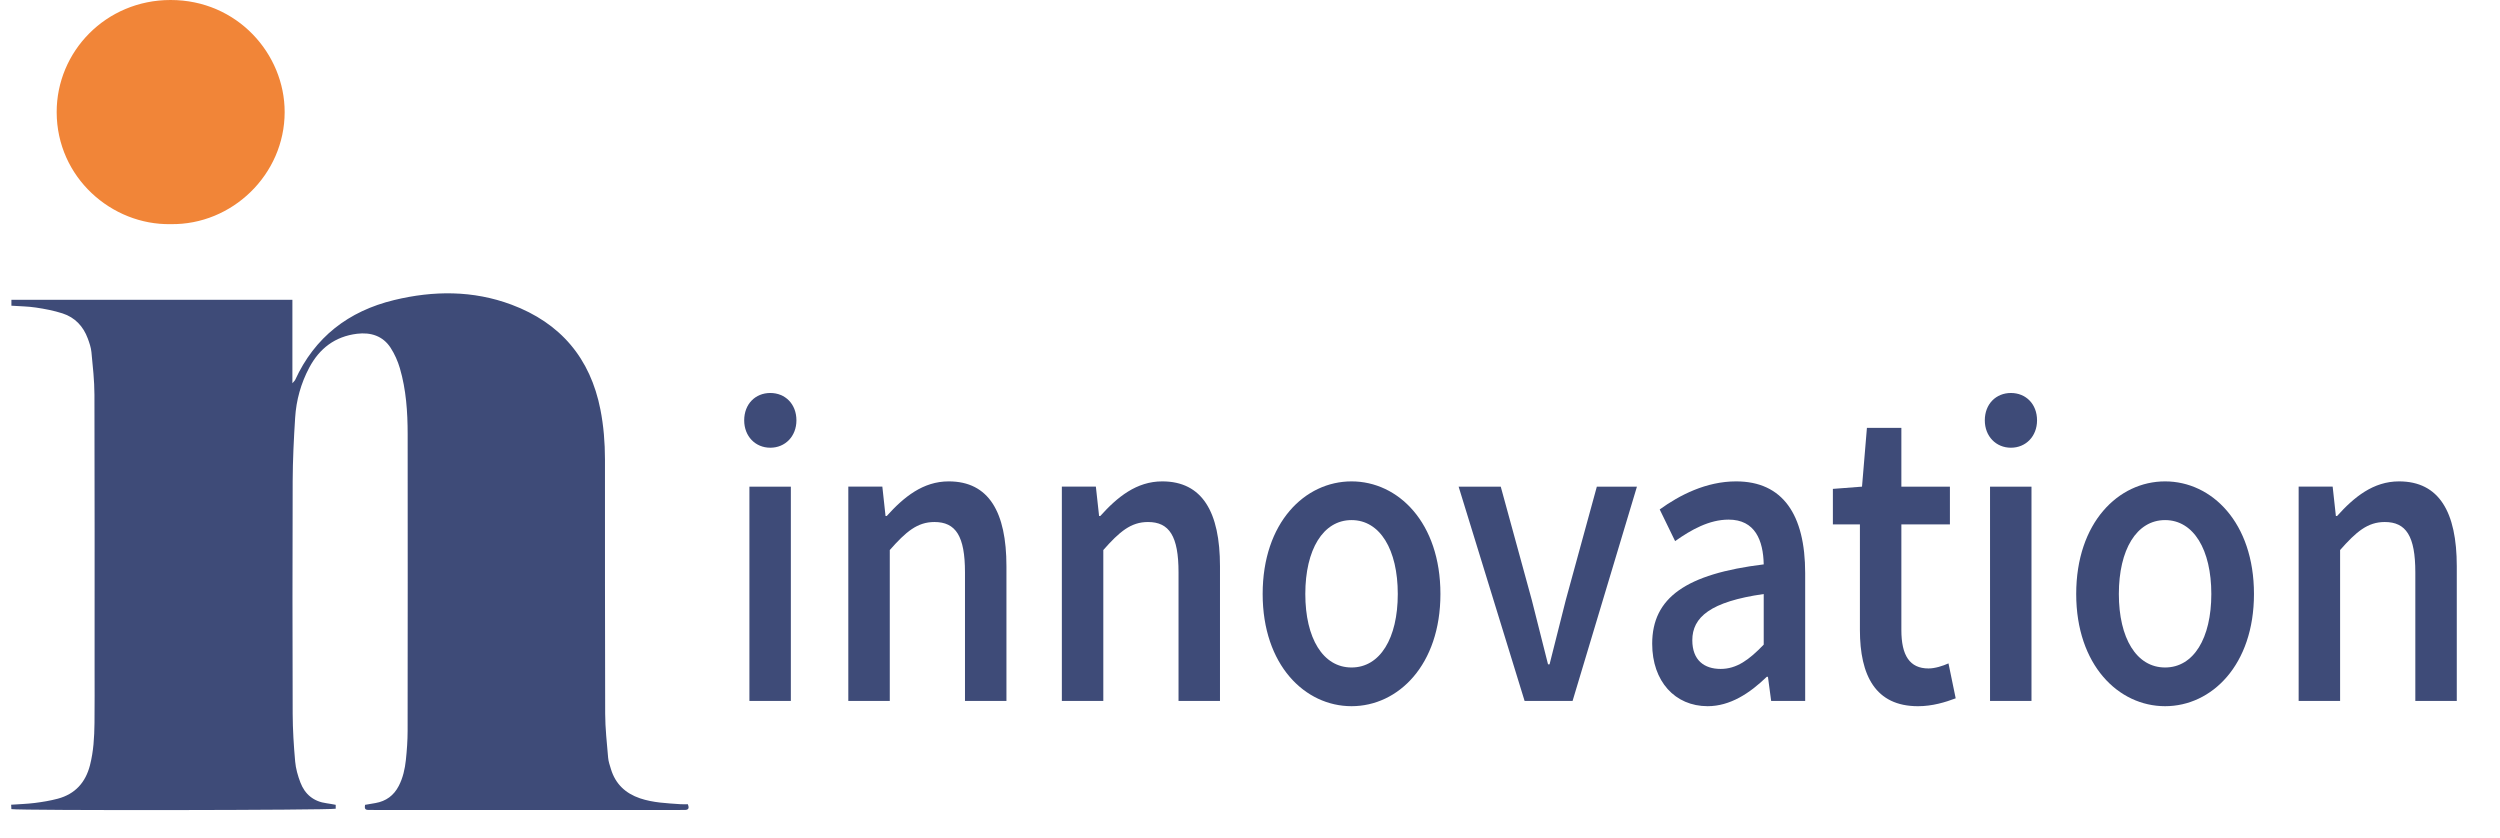 <?xml version="1.0" encoding="UTF-8"?>
<svg xmlns="http://www.w3.org/2000/svg" width="170" height="57" viewBox="0 0 170 57" fill="none">
  <g clip-path="url(#clip0)">
    <path d="M50.605 28.584C50.605 27.472 51.366 26.723 52.381 26.723C53.395 26.723 54.157 27.472 54.157 28.584C54.157 29.669 53.395 30.445 52.381 30.445C51.366 30.445 50.605 29.669 50.605 28.584ZM50.96 33.092H53.778V47.664H50.96V33.092Z" fill="#3E4B78"></path>
    <path d="M57.685 33.091H59.999L60.217 35.089H60.298C61.459 33.799 62.762 32.734 64.512 32.734C67.239 32.734 68.438 34.819 68.438 38.506V47.664H65.619V38.919C65.619 36.454 64.991 35.497 63.542 35.497C62.379 35.497 61.605 36.154 60.505 37.403V47.664H57.685V33.091Z" fill="#3E4B78"></path>
    <path d="M72.206 33.091H74.519L74.738 35.089H74.819C75.979 33.799 77.283 32.734 79.032 32.734C81.759 32.734 82.959 34.819 82.959 38.506V47.664H80.14V38.919C80.14 36.454 79.511 35.497 78.062 35.497C76.9 35.497 76.125 36.154 75.025 37.403V47.664H72.206V33.091Z" fill="#3E4B78"></path>
    <path d="M85.861 40.391C85.861 35.535 88.732 32.734 91.905 32.734C95.078 32.734 97.949 35.535 97.949 40.391C97.949 45.22 95.078 48.021 91.905 48.021C88.732 48.021 85.861 45.22 85.861 40.391ZM95.049 40.391C95.049 37.382 93.847 35.366 91.905 35.366C89.963 35.366 88.761 37.382 88.761 40.391C88.761 43.4 89.963 45.389 91.905 45.389C93.847 45.389 95.049 43.4 95.049 40.391Z" fill="#3E4B78"></path>
    <path d="M99.186 33.092H102.051L104.163 40.804C104.523 42.238 104.906 43.73 105.266 45.175H105.37C105.73 43.73 106.113 42.238 106.473 40.804L108.585 33.092H111.312L106.935 47.664H103.673L99.186 33.092Z" fill="#3E4B78"></path>
    <path d="M112.349 43.776C112.349 40.644 114.646 39.026 119.933 38.378C119.9 36.746 119.349 35.334 117.545 35.334C116.231 35.334 115.006 36.017 113.908 36.796L112.86 34.643C114.216 33.662 116.023 32.734 118.056 32.734C121.235 32.734 122.752 35.003 122.752 38.97V47.664H120.439L120.22 46.023H120.139C118.979 47.146 117.644 48.021 116.119 48.021C113.903 48.021 112.349 46.335 112.349 43.776ZM119.933 43.834V40.394C116.294 40.911 115.077 41.979 115.077 43.534C115.077 44.9 115.892 45.487 117.003 45.487C118.085 45.487 118.925 44.884 119.933 43.834Z" fill="#3E4B78"></path>
    <path d="M126.474 42.839V35.658H124.636V33.244L126.617 33.092L126.951 29.093H129.293V33.092H132.594V35.658H129.293V42.843C129.293 44.572 129.859 45.455 131.139 45.455C131.579 45.455 132.114 45.283 132.497 45.11L132.987 47.486C132.286 47.751 131.403 48.022 130.427 48.022C127.53 48.022 126.474 45.931 126.474 42.839Z" fill="#3E4B78"></path>
    <path d="M134.967 28.584C134.967 27.472 135.729 26.723 136.743 26.723C137.757 26.723 138.519 27.472 138.519 28.584C138.519 29.669 137.757 30.445 136.743 30.445C135.729 30.445 134.967 29.669 134.967 28.584ZM135.322 33.092H138.141V47.664H135.322V33.092Z" fill="#3E4B78"></path>
    <path d="M141.182 40.391C141.182 35.535 144.053 32.734 147.226 32.734C150.399 32.734 153.27 35.535 153.27 40.391C153.27 45.22 150.399 48.021 147.226 48.021C144.053 48.021 141.182 45.22 141.182 40.391ZM150.37 40.391C150.37 37.382 149.168 35.366 147.226 35.366C145.284 35.366 144.082 37.382 144.082 40.391C144.082 43.4 145.284 45.389 147.226 45.389C149.168 45.389 150.37 43.4 150.37 40.391Z" fill="#3E4B78"></path>
    <path d="M156.308 33.091H158.621L158.84 35.089H158.921C160.081 33.799 161.385 32.734 163.134 32.734C165.861 32.734 167.061 34.819 167.061 38.506V47.664H164.242V38.919C164.242 36.454 163.614 35.497 162.164 35.497C161.001 35.497 160.227 36.154 159.127 37.403V47.664H156.308V33.091Z" fill="#3E4B78"></path>
    <path d="M22.828 54.727C22.828 54.834 22.828 54.914 22.828 54.992C22.456 55.097 1.402 55.126 0.774 55.02C0.769 54.932 0.764 54.838 0.758 54.721C1.309 54.682 1.841 54.667 2.366 54.601C2.892 54.534 3.42 54.448 3.931 54.311C5.121 53.993 5.822 53.196 6.119 52.034C6.361 51.09 6.414 50.126 6.426 49.16C6.44 47.922 6.432 46.684 6.432 45.447C6.432 39.243 6.441 33.038 6.422 26.834C6.42 25.871 6.31 24.908 6.218 23.948C6.188 23.633 6.081 23.318 5.969 23.017C5.664 22.192 5.101 21.584 4.249 21.31C3.666 21.122 3.055 21.005 2.447 20.914C1.907 20.832 1.354 20.828 0.776 20.788C0.776 20.66 0.776 20.536 0.776 20.388C7.142 20.388 13.489 20.388 19.883 20.388C19.883 22.258 19.883 24.099 19.883 26.06C20 25.922 20.048 25.885 20.07 25.836C21.401 22.929 23.692 21.157 26.8 20.404C29.478 19.755 32.166 19.741 34.771 20.712C38.128 21.964 40.146 24.372 40.828 27.849C41.047 28.966 41.137 30.098 41.138 31.236C41.142 36.999 41.132 42.763 41.152 48.527C41.155 49.523 41.267 50.52 41.352 51.515C41.374 51.781 41.466 52.044 41.545 52.303C41.849 53.304 42.527 53.949 43.522 54.286C44.412 54.587 45.343 54.619 46.268 54.685C46.437 54.697 46.607 54.687 46.77 54.687C46.883 54.956 46.823 55.079 46.557 55.077C46.436 55.077 46.316 55.078 46.195 55.078C39.273 55.078 32.35 55.078 25.428 55.078C25.29 55.078 25.152 55.079 25.015 55.074C24.781 55.065 24.798 54.913 24.824 54.729C25.061 54.689 25.294 54.649 25.528 54.608C26.257 54.482 26.782 54.09 27.117 53.44C27.402 52.887 27.534 52.29 27.599 51.684C27.668 51.028 27.717 50.366 27.718 49.706C27.727 42.977 27.727 36.247 27.721 29.517C27.719 28.006 27.618 26.498 27.191 25.038C27.05 24.557 26.837 24.078 26.565 23.655C26.04 22.841 25.21 22.582 24.278 22.696C22.78 22.88 21.723 23.693 21.028 25.001C20.461 26.07 20.145 27.21 20.07 28.403C19.979 29.84 19.908 31.281 19.902 32.72C19.883 37.992 19.886 43.264 19.902 48.536C19.906 49.619 19.975 50.704 20.071 51.783C20.113 52.265 20.253 52.751 20.426 53.207C20.732 54.012 21.328 54.509 22.219 54.623C22.406 54.647 22.59 54.686 22.828 54.727Z" fill="#3E4B78"></path>
    <path d="M11.609 15.241C7.593 15.317 3.863 12.068 3.854 7.631C3.846 3.507 7.194 0.001 11.6 3.24264e-07C16.138 -0.001 19.36 3.671 19.357 7.623C19.354 11.868 15.783 15.307 11.609 15.241Z" fill="#F18538"></path>
  </g>
  <defs>
    <clipPath id="clip0">
      <rect width="169" height="57" fill="#3E4B78" transform="translate(0.758)"></rect>
    </clipPath>
  </defs>
</svg>
